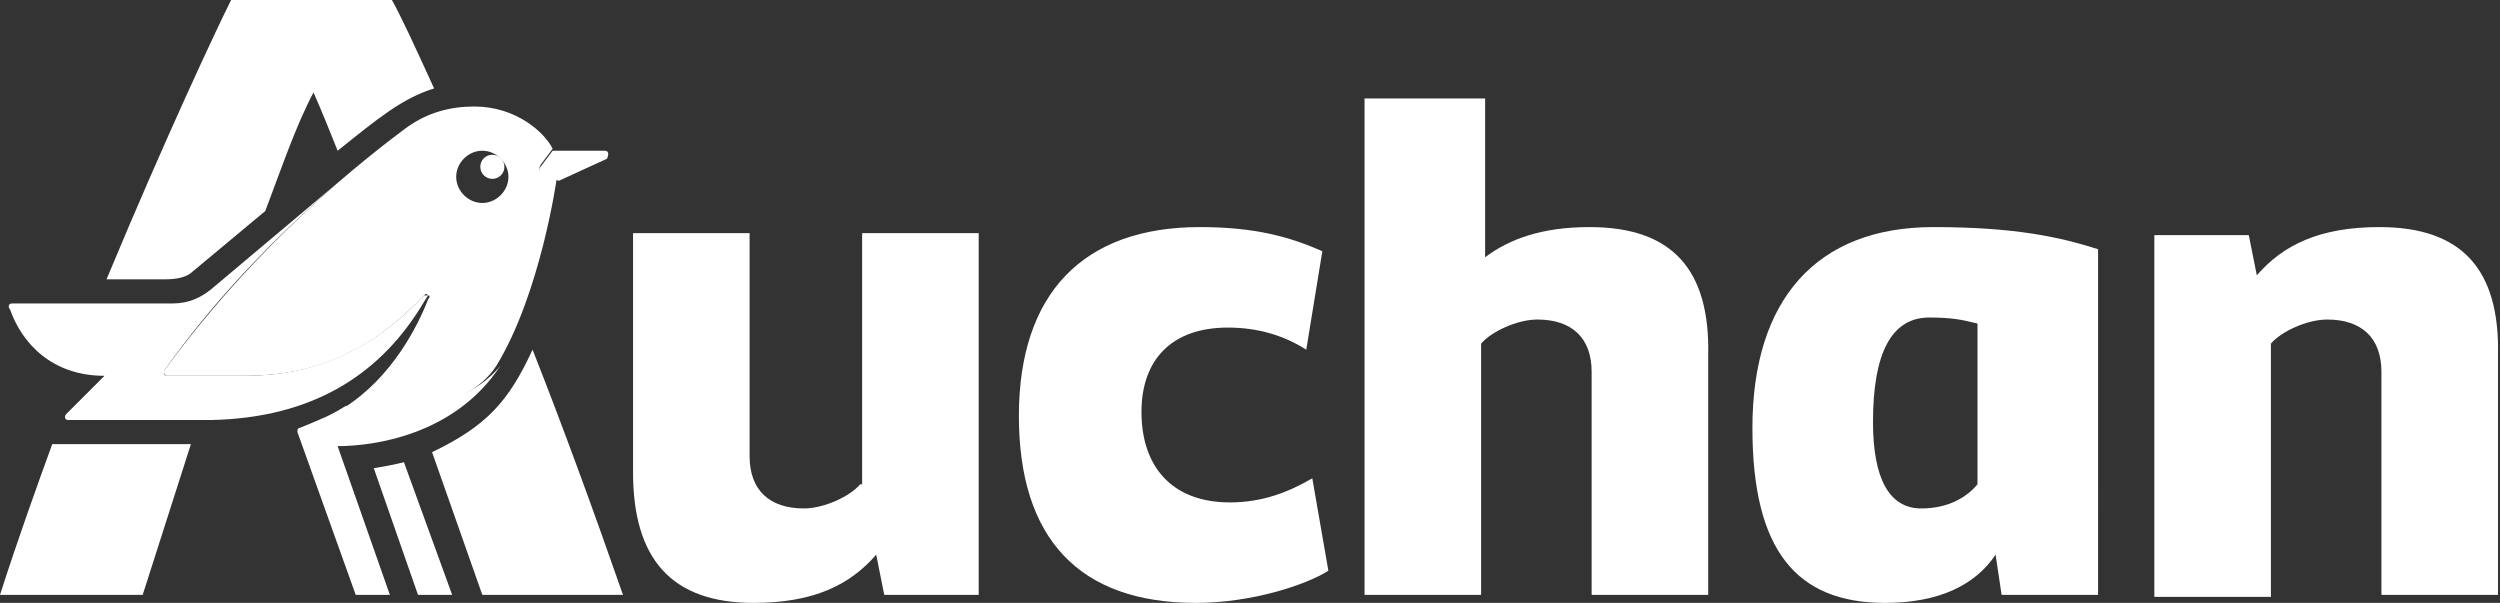 <?xml version="1.0" encoding="UTF-8"?> <svg xmlns="http://www.w3.org/2000/svg" xmlns:xlink="http://www.w3.org/1999/xlink" version="1.1" id="Layer_1" x="0px" y="0px" viewBox="0 0 124.4 30" style="enable-background:new 0 0 124.4 30;" xml:space="preserve"><rect x="0" y="0" width="124.4" height="30" fill="#333333" stroke="none"/> <style type="text/css"> .st0{fill:#FFFFFF;} </style> <path class="st0" d="M42.8,24.1c-0.5,0.6-1.8,1.2-2.8,1.2c-1.7,0-2.7-0.9-2.7-2.6V11.6h-5.8v11.9c0,4.3,1.9,6.5,6,6.5 c3,0,4.8-0.9,6.1-2.4l0.4,2h4.7v-18h-5.8V24.1z"></path> <path class="st0" d="M61.2,25c-2.9,0-4.4-1.8-4.4-4.5c0-2.6,1.5-4.2,4.3-4.2c1.5,0,2.8,0.4,3.9,1.1l0.8-4.9 c-1.6-0.7-3.3-1.2-6.1-1.2c-5.8,0-9,3.3-9,9.4c0,6.1,3,9.3,8.8,9.3c2.8,0,5.5-0.9,6.6-1.6l-0.8-4.6C64.1,24.5,62.8,25,61.2,25z"></path> <path class="st0" d="M79.1,11.3c-2.4,0-4,0.6-5.2,1.5V4.9h-6v24.7h5.8V17.1c0.5-0.6,1.8-1.2,2.8-1.2c1.7,0,2.7,0.9,2.7,2.6v11.1h5.8 V17.7C85.1,13.4,83.2,11.3,79.1,11.3z"></path> <path class="st0" d="M118.4,11.3c-3,0-4.8,0.9-6.1,2.4l-0.4-2h-4.7v18h5.8V17.1c0.5-0.6,1.8-1.2,2.8-1.2c1.7,0,2.7,0.9,2.7,2.6v11.1 h5.8V17.7C124.4,13.4,122.5,11.3,118.4,11.3z"></path> <path class="st0" d="M96.2,11.3c-5.8,0-9,3.6-9,10c0,6.1,2.2,8.7,6.6,8.7c2.7,0,4.5-0.9,5.5-2.4l0.3,2h4.8V12.4 C102.5,11.8,100.3,11.3,96.2,11.3z M98.4,24.1c-0.5,0.6-1.4,1.2-2.8,1.2c-1.6,0-2.4-1.5-2.4-4.3c0-3.4,0.9-5.2,2.8-5.2 c1.1,0,1.6,0.1,2.4,0.3V24.1z"></path> <path class="st0" d="M9.6,13.5l3.6-3c0.8-2.1,1.5-4.2,2.4-5.9c0.4,0.9,0.8,1.9,1.2,2.9c2-1.6,3.2-2.6,4.8-3.1 c-1-2.2-1.7-3.7-2.1-4.4h-8c-0.7,1.4-3.2,6.7-6.2,13.9h2.9C8.8,13.9,9.3,13.8,9.6,13.5z"></path> <path class="st0" d="M0,29.6h7.1l2.4-7.5H2.6C1.8,24.3,0.9,26.8,0,29.6z"></path> <path class="st0" d="M21.5,22.5l2.5,7.1h7c-1.5-4.3-3-8.4-4.5-12.2C25.3,20,24.2,21.2,21.5,22.5z"></path> <path class="st0" d="M20.8,15.5c0.2-0.3,0.3-0.5,0.5-0.8c-0.1,0-0.1,0-0.2,0c-3.3,3.5-6.6,4-9,4H8.3c-0.1,0-0.2-0.1-0.1-0.3 c2.9-4.1,6.2-7.2,8.6-9.3l-6.3,5.3c-0.5,0.4-1.1,0.7-1.9,0.7h-8c-0.2,0-0.2,0.2-0.1,0.3c0.6,1.7,2.1,3.3,4.7,3.3l-1.9,1.9 c-0.1,0.1-0.1,0.3,0.1,0.3h7.1C15.6,20.8,18.8,18.6,20.8,15.5z"></path> <path class="st0" d="M18.6,23.3l2.2,6.3h1.7L20.1,23C19.7,23.1,19.2,23.2,18.6,23.3z"></path> <path class="st0" d="M20.4,20.2c-2.1,0-3.2,0-3.2,0c-0.8,0.5-1.1,0.6-2.3,1.1c-0.1,0-0.1,0.1-0.1,0.2l2.9,8.1h1.7l-2.6-7.4 c1.7,0,5.8-0.5,8.1-4C24.1,19.2,22.5,20.2,20.4,20.2z"></path> <path class="st0" d="M30.1,7.5h-2.6l-0.6,0.8c-0.1,0.1-0.1,0.2,0,0.3l0.9,0.4l2.4-1.1C30.3,7.7,30.3,7.5,30.1,7.5z"></path> <path class="st0" d="M26.9,8.5c-0.1,0-0.1-0.1,0-0.3l0.6-0.8c-0.4-0.8-1.8-2.1-3.9-2.1c-1.2,0-2.3,0.3-3.3,1c0,0-1.4,1-3.5,2.8 c-2.4,2.1-5.6,5.2-8.6,9.3c-0.1,0.1,0,0.3,0.1,0.3h3.8c2.5,0,5.7-0.5,9-4c0.1-0.1,0.1-0.1,0.2,0c0.1,0,0.1,0.1,0,0.2 c-0.5,1.3-1.8,3.9-4.2,5.4c0,0,1.1,0,3.2,0s3.7-1,4.4-2.1c2.2-3.6,3-9.3,3-9.3L26.9,8.5z M24,10.1c-0.7,0-1.3-0.6-1.3-1.3 c0-0.7,0.6-1.3,1.3-1.3c0.7,0,1.3,0.6,1.3,1.3C25.3,9.5,24.7,10.1,24,10.1z"></path> <circle class="st0" cx="24.5" cy="8.3" r="0.6"></circle> </svg> 